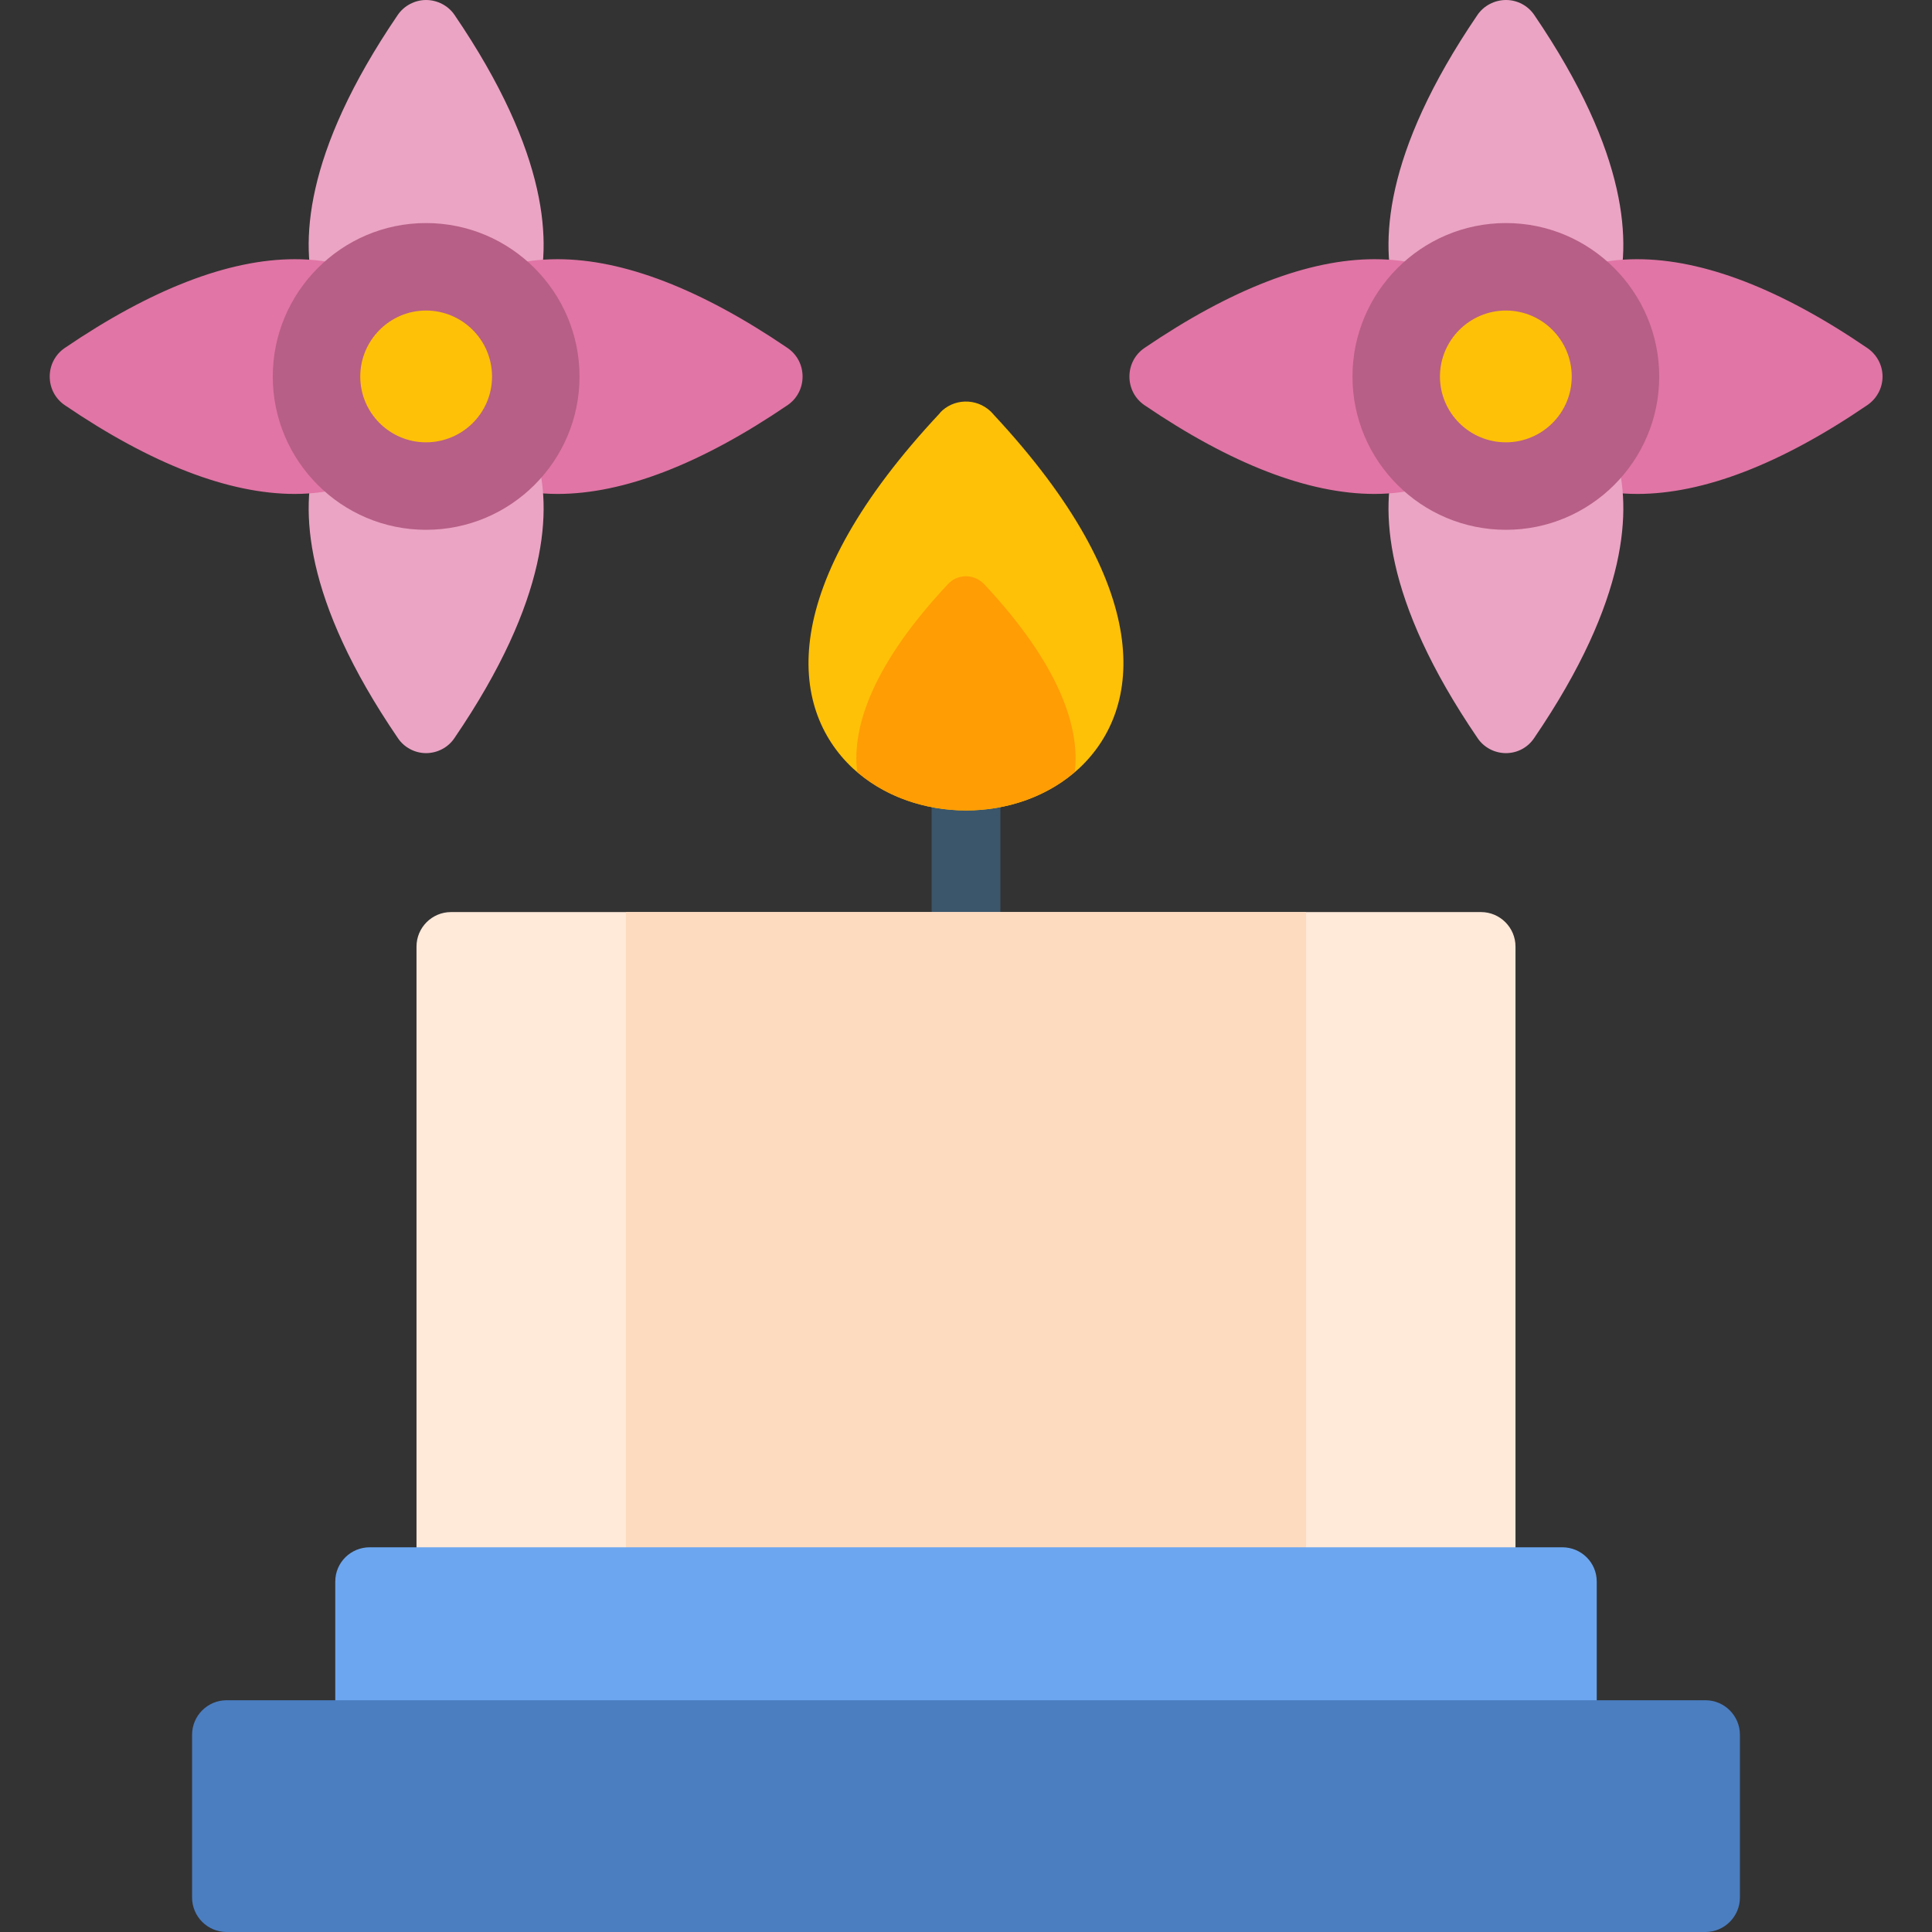 <svg clip-rule="evenodd" fill-rule="evenodd" height="512" image-rendering="optimizeQuality" shape-rendering="geometricPrecision" text-rendering="geometricPrecision" viewBox="0 0 7111 7111" width="512" xmlns="http://www.w3.org/2000/svg"><rect x="0" y="0" width="7111" height="7111" fill="#333333" stroke="none"/><g id="Layer_x0020_1"><g id="_358053904"><path d="m3556 3611c-71 0-127-57-127-127v-634c0-70 56-126 127-126 70 0 126 56 126 126v634c0 70-56 127-126 127z" fill="#3b566a"/><path d="m3658 1527c594 638 550 1079 315 1300-112 104-265 156-417 156-153 0-306-52-418-156-236-222-280-665 322-1307h-1c50-54 134-56 187-6 4 4 8 8 12 13z" fill="#ffc107"/><path d="m3956 2841c-109 95-256 142-400 142-145 0-292-47-401-142-21-169 62-401 334-691 34-37 92-39 129-4 4 3 6 6 9 9 268 288 349 518 329 686z" fill="#ff9d05"/><path d="m5451 5948h-3791c-70 0-127-57-127-127v-2337c0-70 57-127 127-127h3791c70 0 127 57 127 127v2337c0 70-57 127-127 127z" fill="#ffe9d9"/><path d="m4807 5948h-2503v-2591h2503z" fill="#fddbbf"/><path d="m5258 1181c-12 0-24-2-36-6-42-12-74-44-86-85-55-189-48-521 302-1035 23-34 63-55 105-55 42 0 81 21 104 55 350 514 358 846 302 1035-12 41-44 73-85 85-42 13-86 3-119-25-56-48-128-75-202-75-75 0-146 27-203 75-23 20-52 31-82 31z" fill="#eba4c4"/><path d="m6026 1818c-67 0-130-9-187-25-41-13-74-45-86-86s-3-86 26-119c48-56 74-128 74-202s-26-146-74-202c-29-33-38-78-26-119s45-74 86-86c57-17 120-25 187-25 244 0 529 110 847 327 35 24 56 63 56 105s-21 81-56 105c-318 217-603 327-847 327z" fill="#e175a5"/><path d="m5543 2772c-42 0-82-21-105-56-350-513-357-845-302-1034 12-41 44-73 86-86 41-12 86-2 118 26 57 48 128 75 203 75 74 0 146-27 202-75 33-28 77-38 119-26 41 13 73 45 85 86 56 189 48 521-302 1034-23 35-62 56-104 56z" fill="#eba4c4"/><path d="m5059 1818c-243 0-528-110-847-327-35-24-55-63-55-105s20-81 55-105c319-217 604-327 847-327 67 0 130 8 187 25 42 12 74 45 86 86s3 86-25 119c-49 56-75 128-75 202s26 146 75 202c28 33 37 78 25 119s-44 73-86 86c-57 16-120 25-187 25z" fill="#e175a5"/><path d="m1284 1181c-13 0-25-2-36-6-42-12-74-44-86-85-56-189-48-521 302-1035 23-34 63-55 104-55 42 0 82 21 105 55 350 514 358 846 302 1035-12 41-44 73-86 85-41 13-86 3-118-25-56-48-128-75-203-75-74 0-146 27-202 75-23 20-53 31-82 31z" fill="#eba4c4"/><path d="m2052 1818c-67 0-130-9-187-25-41-13-74-45-86-86s-3-86 25-119c49-56 75-128 75-202s-26-146-75-202c-28-33-37-78-25-119s45-74 86-86c57-17 120-25 187-25 243 0 528 110 847 327 35 24 55 63 55 105s-20 81-55 105c-319 217-604 327-847 327z" fill="#e175a5"/><path d="m1568 2772c-41 0-81-21-104-56-350-513-358-845-302-1034 12-41 44-73 86-86 41-12 86-2 118 26 56 48 128 75 202 75 75 0 147-27 203-75 32-28 77-38 118-26 42 13 74 45 86 86 56 189 48 521-302 1034-23 35-63 56-105 56z" fill="#eba4c4"/><path d="m1085 1818c-243 0-528-110-847-327-35-24-55-63-55-105s20-81 55-105c319-217 604-327 847-327 67 0 130 8 187 25 41 12 74 45 86 86s3 86-25 119c-49 56-75 128-75 202s26 146 75 202c28 33 37 78 25 119s-45 73-86 86c-57 16-120 25-187 25z" fill="#e175a5"/><path d="m5750 6548h-4389c-70 0-127-57-127-127v-600c0-70 57-126 127-126h4389c70 0 127 56 127 126v600c0 70-57 127-127 127z" fill="#6ca6f0"/><path d="m6277 7111h-5443c-70 0-127-57-127-127v-599c0-70 57-127 127-127h5443c70 0 127 57 127 127v599c0 70-57 127-127 127z" fill="#4b7ec1"/><path d="m5543 1950c-312 0-565-253-565-564s253-565 565-565c311 0 564 254 564 565s-253 564-564 564z" fill="#b75f86"/><path d="m1568 1950c-311 0-564-253-564-564s253-565 564-565c312 0 565 254 565 565s-253 564-565 564z" fill="#b75f86"/><g fill="#ffc107"><path d="m1568 1628c-133 0-242-108-242-242s109-243 242-243c134 0 243 109 243 243s-109 242-243 242z"/><path d="m5543 1628c-134 0-243-108-243-242s109-243 243-243c133 0 242 109 242 243s-109 242-242 242z"/></g></g></g></svg>